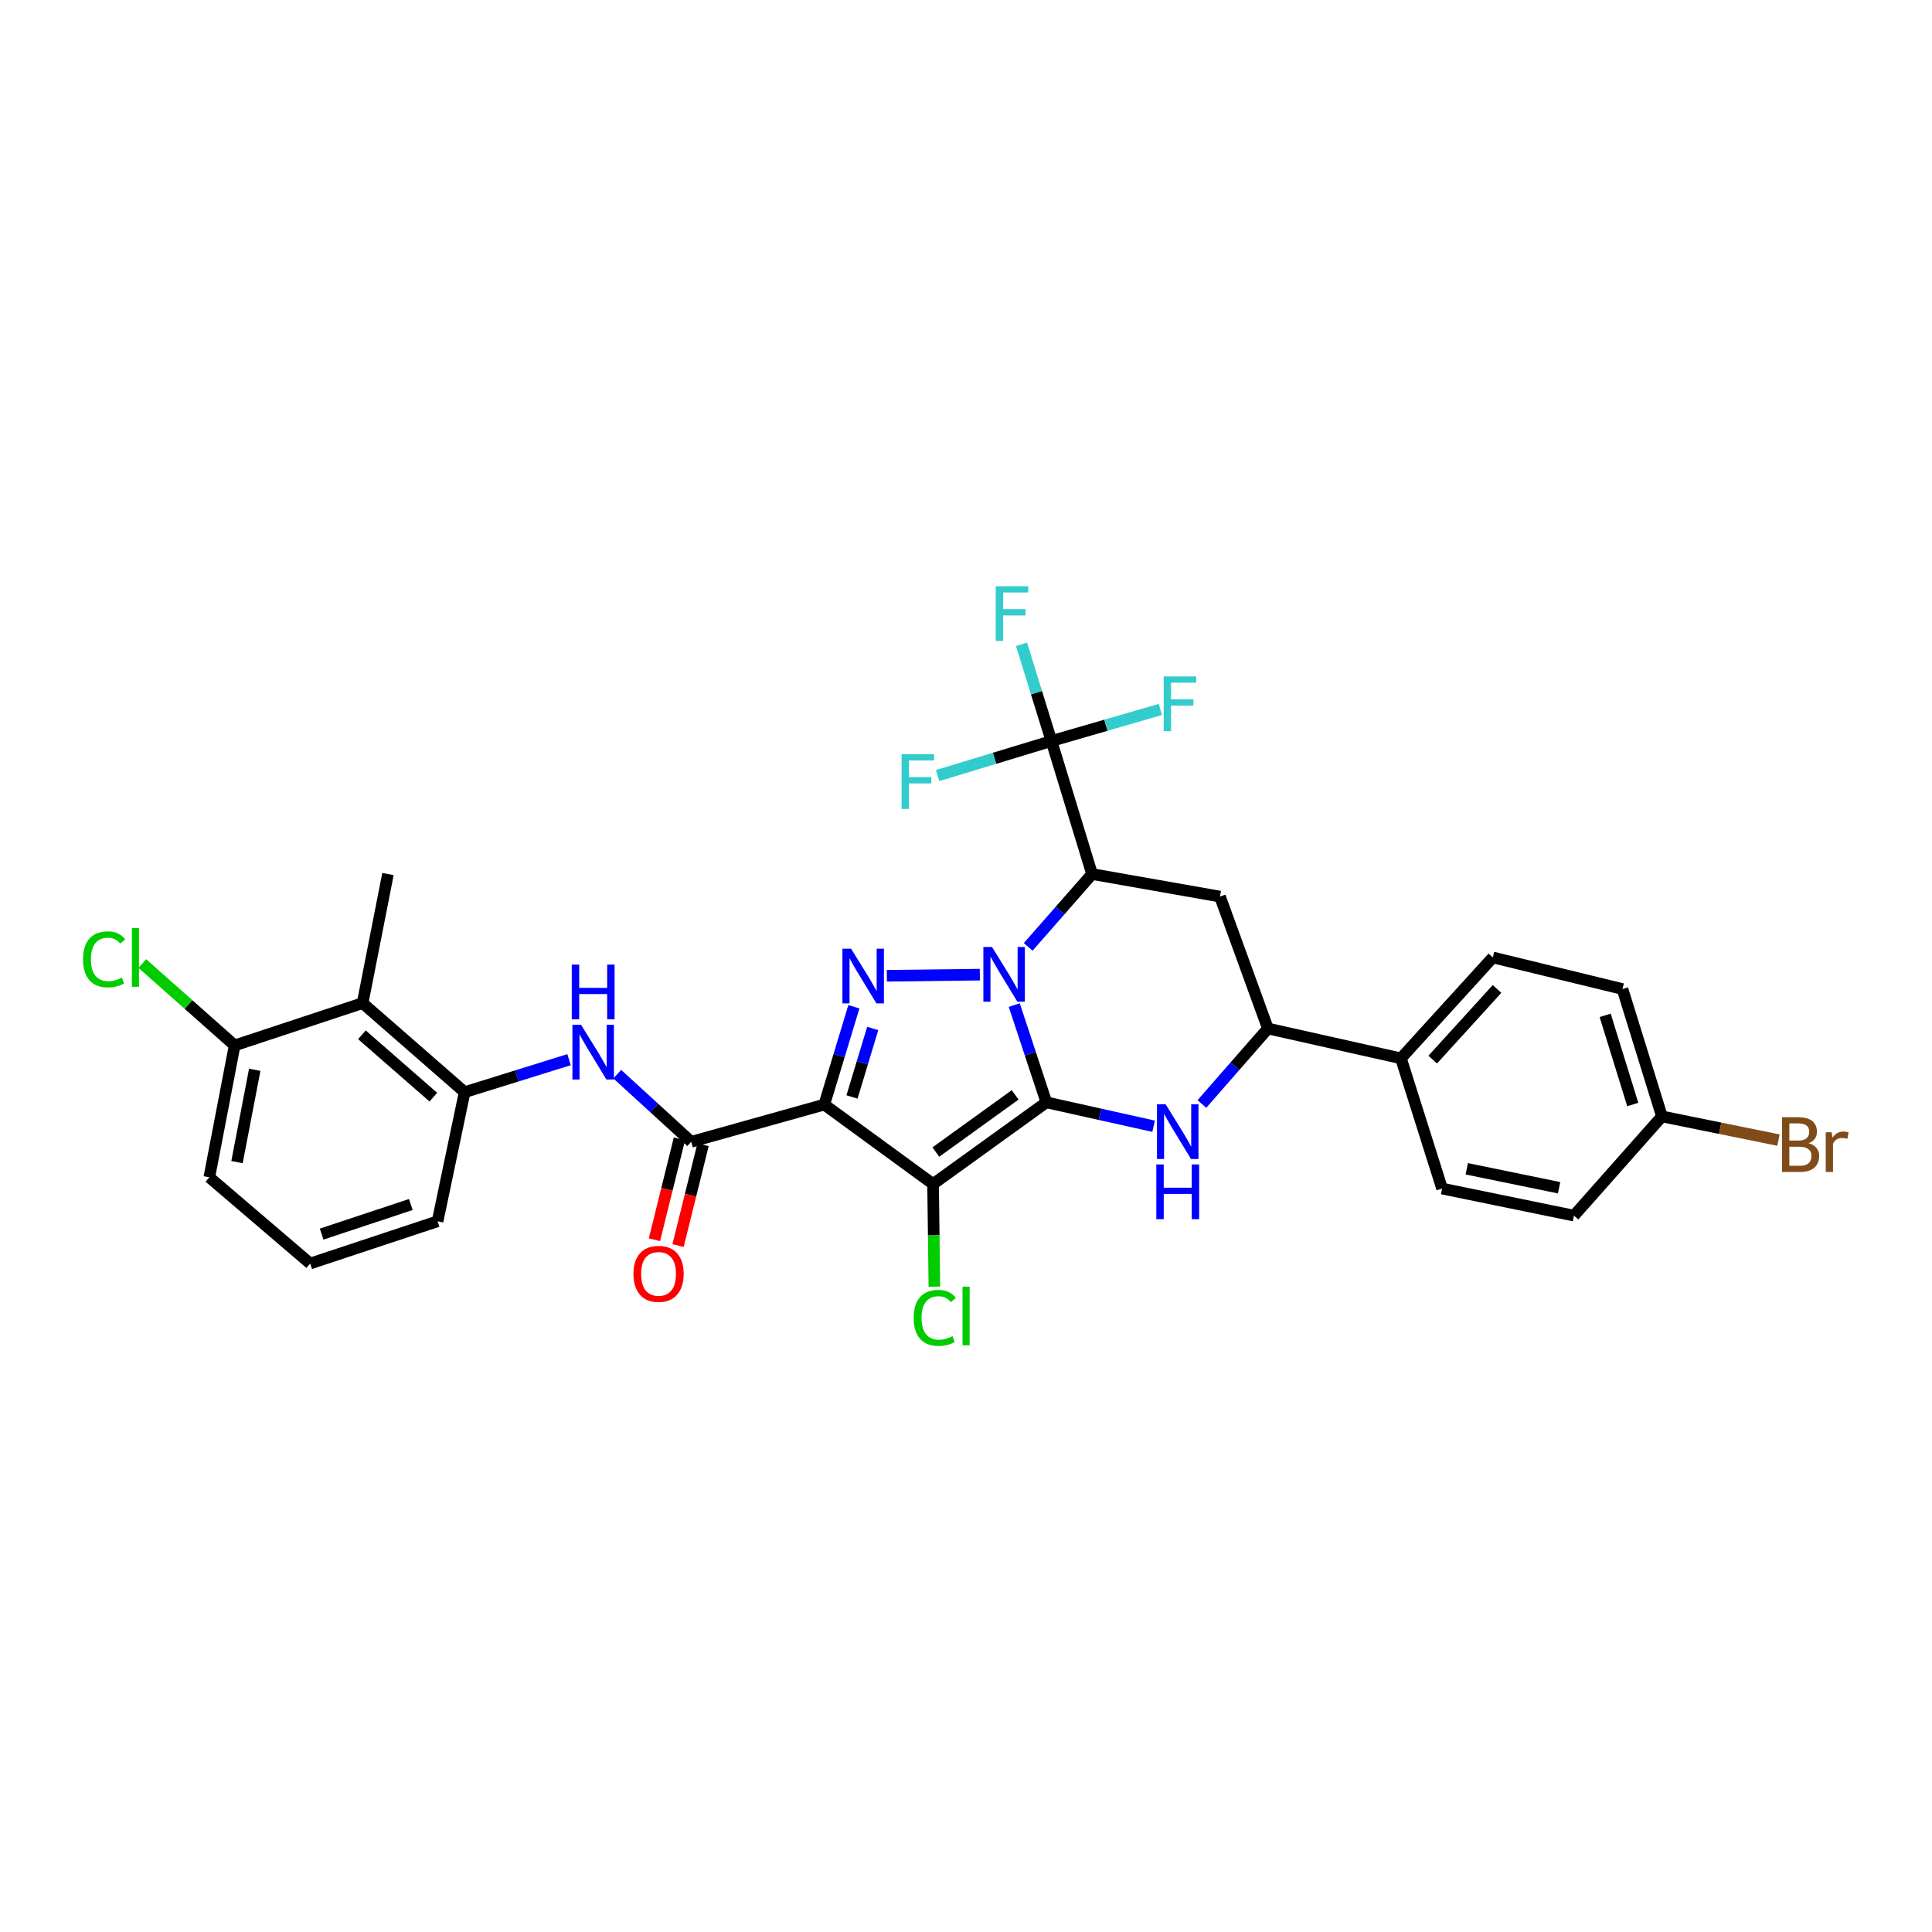 <?xml version='1.0' encoding='iso-8859-1'?>
<svg version='1.1' baseProfile='full'
              xmlns='http://www.w3.org/2000/svg'
                      xmlns:rdkit='http://www.rdkit.org/xml'
                      xmlns:xlink='http://www.w3.org/1999/xlink'
                  xml:space='preserve'
width='1000px' height='1000px' viewBox='0 0 1000 1000'>
<!-- END OF HEADER -->
<rect style='opacity:1.0;fill:#FFFFFF;stroke:none' width='1000' height='1000' x='0' y='0'> </rect>
<path class='bond-0' d='M 541.607,570.574 L 533.294,545.403' style='fill:none;fill-rule:evenodd;stroke:#000000;stroke-width:6px;stroke-linecap:butt;stroke-linejoin:miter;stroke-opacity:1' />
<path class='bond-0' d='M 533.294,545.403 L 524.98,520.231' style='fill:none;fill-rule:evenodd;stroke:#0000FF;stroke-width:6px;stroke-linecap:butt;stroke-linejoin:miter;stroke-opacity:1' />
<path class='bond-1' d='M 541.607,570.574 L 482.958,612.857' style='fill:none;fill-rule:evenodd;stroke:#000000;stroke-width:6px;stroke-linecap:butt;stroke-linejoin:miter;stroke-opacity:1' />
<path class='bond-1' d='M 525.444,566.701 L 484.39,596.299' style='fill:none;fill-rule:evenodd;stroke:#000000;stroke-width:6px;stroke-linecap:butt;stroke-linejoin:miter;stroke-opacity:1' />
<path class='bond-5' d='M 541.607,570.574 L 569.358,576.758' style='fill:none;fill-rule:evenodd;stroke:#000000;stroke-width:6px;stroke-linecap:butt;stroke-linejoin:miter;stroke-opacity:1' />
<path class='bond-5' d='M 569.358,576.758 L 597.109,582.942' style='fill:none;fill-rule:evenodd;stroke:#0000FF;stroke-width:6px;stroke-linecap:butt;stroke-linejoin:miter;stroke-opacity:1' />
<path class='bond-3' d='M 507.163,504.477 L 459.026,505.054' style='fill:none;fill-rule:evenodd;stroke:#0000FF;stroke-width:6px;stroke-linecap:butt;stroke-linejoin:miter;stroke-opacity:1' />
<path class='bond-4' d='M 532.194,490.105 L 548.718,471.253' style='fill:none;fill-rule:evenodd;stroke:#0000FF;stroke-width:6px;stroke-linecap:butt;stroke-linejoin:miter;stroke-opacity:1' />
<path class='bond-4' d='M 548.718,471.253 L 565.243,452.402' style='fill:none;fill-rule:evenodd;stroke:#000000;stroke-width:6px;stroke-linecap:butt;stroke-linejoin:miter;stroke-opacity:1' />
<path class='bond-2' d='M 482.958,612.857 L 426.639,571.729' style='fill:none;fill-rule:evenodd;stroke:#000000;stroke-width:6px;stroke-linecap:butt;stroke-linejoin:miter;stroke-opacity:1' />
<path class='bond-14' d='M 482.958,612.857 L 483.298,639.419' style='fill:none;fill-rule:evenodd;stroke:#000000;stroke-width:6px;stroke-linecap:butt;stroke-linejoin:miter;stroke-opacity:1' />
<path class='bond-14' d='M 483.298,639.419 L 483.638,665.981' style='fill:none;fill-rule:evenodd;stroke:#00CC00;stroke-width:6px;stroke-linecap:butt;stroke-linejoin:miter;stroke-opacity:1' />
<path class='bond-6' d='M 426.639,571.729 L 357.781,590.992' style='fill:none;fill-rule:evenodd;stroke:#000000;stroke-width:6px;stroke-linecap:butt;stroke-linejoin:miter;stroke-opacity:1' />
<path class='bond-31' d='M 426.639,571.729 L 434.302,546.414' style='fill:none;fill-rule:evenodd;stroke:#000000;stroke-width:6px;stroke-linecap:butt;stroke-linejoin:miter;stroke-opacity:1' />
<path class='bond-31' d='M 434.302,546.414 L 441.964,521.099' style='fill:none;fill-rule:evenodd;stroke:#0000FF;stroke-width:6px;stroke-linecap:butt;stroke-linejoin:miter;stroke-opacity:1' />
<path class='bond-31' d='M 440.992,567.783 L 446.356,550.063' style='fill:none;fill-rule:evenodd;stroke:#000000;stroke-width:6px;stroke-linecap:butt;stroke-linejoin:miter;stroke-opacity:1' />
<path class='bond-31' d='M 446.356,550.063 L 451.72,532.342' style='fill:none;fill-rule:evenodd;stroke:#0000FF;stroke-width:6px;stroke-linecap:butt;stroke-linejoin:miter;stroke-opacity:1' />
<path class='bond-7' d='M 565.243,452.402 L 544.231,383.544' style='fill:none;fill-rule:evenodd;stroke:#000000;stroke-width:6px;stroke-linecap:butt;stroke-linejoin:miter;stroke-opacity:1' />
<path class='bond-32' d='M 565.243,452.402 L 631.456,464.066' style='fill:none;fill-rule:evenodd;stroke:#000000;stroke-width:6px;stroke-linecap:butt;stroke-linejoin:miter;stroke-opacity:1' />
<path class='bond-9' d='M 622.103,571.417 L 639.185,551.887' style='fill:none;fill-rule:evenodd;stroke:#0000FF;stroke-width:6px;stroke-linecap:butt;stroke-linejoin:miter;stroke-opacity:1' />
<path class='bond-9' d='M 639.185,551.887 L 656.267,532.357' style='fill:none;fill-rule:evenodd;stroke:#000000;stroke-width:6px;stroke-linecap:butt;stroke-linejoin:miter;stroke-opacity:1' />
<path class='bond-10' d='M 357.781,590.992 L 338.633,573.488' style='fill:none;fill-rule:evenodd;stroke:#000000;stroke-width:6px;stroke-linecap:butt;stroke-linejoin:miter;stroke-opacity:1' />
<path class='bond-10' d='M 338.633,573.488 L 319.484,555.984' style='fill:none;fill-rule:evenodd;stroke:#0000FF;stroke-width:6px;stroke-linecap:butt;stroke-linejoin:miter;stroke-opacity:1' />
<path class='bond-15' d='M 351.669,589.478 L 345.204,615.577' style='fill:none;fill-rule:evenodd;stroke:#000000;stroke-width:6px;stroke-linecap:butt;stroke-linejoin:miter;stroke-opacity:1' />
<path class='bond-15' d='M 345.204,615.577 L 338.739,641.676' style='fill:none;fill-rule:evenodd;stroke:#FF0000;stroke-width:6px;stroke-linecap:butt;stroke-linejoin:miter;stroke-opacity:1' />
<path class='bond-15' d='M 363.894,592.506 L 357.429,618.605' style='fill:none;fill-rule:evenodd;stroke:#000000;stroke-width:6px;stroke-linecap:butt;stroke-linejoin:miter;stroke-opacity:1' />
<path class='bond-15' d='M 357.429,618.605 L 350.965,644.704' style='fill:none;fill-rule:evenodd;stroke:#FF0000;stroke-width:6px;stroke-linecap:butt;stroke-linejoin:miter;stroke-opacity:1' />
<path class='bond-17' d='M 544.231,383.544 L 514.769,392.49' style='fill:none;fill-rule:evenodd;stroke:#000000;stroke-width:6px;stroke-linecap:butt;stroke-linejoin:miter;stroke-opacity:1' />
<path class='bond-17' d='M 514.769,392.49 L 485.306,401.437' style='fill:none;fill-rule:evenodd;stroke:#33CCCC;stroke-width:6px;stroke-linecap:butt;stroke-linejoin:miter;stroke-opacity:1' />
<path class='bond-18' d='M 544.231,383.544 L 536.479,358.514' style='fill:none;fill-rule:evenodd;stroke:#000000;stroke-width:6px;stroke-linecap:butt;stroke-linejoin:miter;stroke-opacity:1' />
<path class='bond-18' d='M 536.479,358.514 L 528.727,333.483' style='fill:none;fill-rule:evenodd;stroke:#33CCCC;stroke-width:6px;stroke-linecap:butt;stroke-linejoin:miter;stroke-opacity:1' />
<path class='bond-19' d='M 544.231,383.544 L 572.412,375.38' style='fill:none;fill-rule:evenodd;stroke:#000000;stroke-width:6px;stroke-linecap:butt;stroke-linejoin:miter;stroke-opacity:1' />
<path class='bond-19' d='M 572.412,375.38 L 600.593,367.215' style='fill:none;fill-rule:evenodd;stroke:#33CCCC;stroke-width:6px;stroke-linecap:butt;stroke-linejoin:miter;stroke-opacity:1' />
<path class='bond-8' d='M 631.456,464.066 L 656.267,532.357' style='fill:none;fill-rule:evenodd;stroke:#000000;stroke-width:6px;stroke-linecap:butt;stroke-linejoin:miter;stroke-opacity:1' />
<path class='bond-13' d='M 656.267,532.357 L 725.125,547.799' style='fill:none;fill-rule:evenodd;stroke:#000000;stroke-width:6px;stroke-linecap:butt;stroke-linejoin:miter;stroke-opacity:1' />
<path class='bond-11' d='M 294.543,548.48 L 267.52,556.893' style='fill:none;fill-rule:evenodd;stroke:#0000FF;stroke-width:6px;stroke-linecap:butt;stroke-linejoin:miter;stroke-opacity:1' />
<path class='bond-11' d='M 267.52,556.893 L 240.497,565.306' style='fill:none;fill-rule:evenodd;stroke:#000000;stroke-width:6px;stroke-linecap:butt;stroke-linejoin:miter;stroke-opacity:1' />
<path class='bond-12' d='M 240.497,565.306 L 187.684,519.209' style='fill:none;fill-rule:evenodd;stroke:#000000;stroke-width:6px;stroke-linecap:butt;stroke-linejoin:miter;stroke-opacity:1' />
<path class='bond-12' d='M 224.293,567.88 L 187.324,535.613' style='fill:none;fill-rule:evenodd;stroke:#000000;stroke-width:6px;stroke-linecap:butt;stroke-linejoin:miter;stroke-opacity:1' />
<path class='bond-27' d='M 240.497,565.306 L 226.496,632.127' style='fill:none;fill-rule:evenodd;stroke:#000000;stroke-width:6px;stroke-linecap:butt;stroke-linejoin:miter;stroke-opacity:1' />
<path class='bond-16' d='M 187.684,519.209 L 121.45,541.11' style='fill:none;fill-rule:evenodd;stroke:#000000;stroke-width:6px;stroke-linecap:butt;stroke-linejoin:miter;stroke-opacity:1' />
<path class='bond-28' d='M 187.684,519.209 L 200.81,452.402' style='fill:none;fill-rule:evenodd;stroke:#000000;stroke-width:6px;stroke-linecap:butt;stroke-linejoin:miter;stroke-opacity:1' />
<path class='bond-20' d='M 725.125,547.799 L 772.684,495.573' style='fill:none;fill-rule:evenodd;stroke:#000000;stroke-width:6px;stroke-linecap:butt;stroke-linejoin:miter;stroke-opacity:1' />
<path class='bond-20' d='M 741.571,548.445 L 774.862,511.887' style='fill:none;fill-rule:evenodd;stroke:#000000;stroke-width:6px;stroke-linecap:butt;stroke-linejoin:miter;stroke-opacity:1' />
<path class='bond-21' d='M 725.125,547.799 L 746.424,615.201' style='fill:none;fill-rule:evenodd;stroke:#000000;stroke-width:6px;stroke-linecap:butt;stroke-linejoin:miter;stroke-opacity:1' />
<path class='bond-23' d='M 121.45,541.11 L 97.556,519.918' style='fill:none;fill-rule:evenodd;stroke:#000000;stroke-width:6px;stroke-linecap:butt;stroke-linejoin:miter;stroke-opacity:1' />
<path class='bond-23' d='M 97.556,519.918 L 73.662,498.727' style='fill:none;fill-rule:evenodd;stroke:#00CC00;stroke-width:6px;stroke-linecap:butt;stroke-linejoin:miter;stroke-opacity:1' />
<path class='bond-34' d='M 121.45,541.11 L 108.338,609.373' style='fill:none;fill-rule:evenodd;stroke:#000000;stroke-width:6px;stroke-linecap:butt;stroke-linejoin:miter;stroke-opacity:1' />
<path class='bond-34' d='M 131.852,553.725 L 122.673,601.509' style='fill:none;fill-rule:evenodd;stroke:#000000;stroke-width:6px;stroke-linecap:butt;stroke-linejoin:miter;stroke-opacity:1' />
<path class='bond-25' d='M 772.684,495.573 L 839.792,511.925' style='fill:none;fill-rule:evenodd;stroke:#000000;stroke-width:6px;stroke-linecap:butt;stroke-linejoin:miter;stroke-opacity:1' />
<path class='bond-24' d='M 746.424,615.201 L 814.687,629.21' style='fill:none;fill-rule:evenodd;stroke:#000000;stroke-width:6px;stroke-linecap:butt;stroke-linejoin:miter;stroke-opacity:1' />
<path class='bond-24' d='M 759.195,604.965 L 806.979,614.771' style='fill:none;fill-rule:evenodd;stroke:#000000;stroke-width:6px;stroke-linecap:butt;stroke-linejoin:miter;stroke-opacity:1' />
<path class='bond-22' d='M 860.209,577.858 L 814.687,629.21' style='fill:none;fill-rule:evenodd;stroke:#000000;stroke-width:6px;stroke-linecap:butt;stroke-linejoin:miter;stroke-opacity:1' />
<path class='bond-26' d='M 860.209,577.858 L 890.372,583.986' style='fill:none;fill-rule:evenodd;stroke:#000000;stroke-width:6px;stroke-linecap:butt;stroke-linejoin:miter;stroke-opacity:1' />
<path class='bond-26' d='M 890.372,583.986 L 920.534,590.114' style='fill:none;fill-rule:evenodd;stroke:#7F4C19;stroke-width:6px;stroke-linecap:butt;stroke-linejoin:miter;stroke-opacity:1' />
<path class='bond-33' d='M 860.209,577.858 L 839.792,511.925' style='fill:none;fill-rule:evenodd;stroke:#000000;stroke-width:6px;stroke-linecap:butt;stroke-linejoin:miter;stroke-opacity:1' />
<path class='bond-33' d='M 845.116,571.694 L 830.824,525.541' style='fill:none;fill-rule:evenodd;stroke:#000000;stroke-width:6px;stroke-linecap:butt;stroke-linejoin:miter;stroke-opacity:1' />
<path class='bond-29' d='M 226.496,632.127 L 160.549,654' style='fill:none;fill-rule:evenodd;stroke:#000000;stroke-width:6px;stroke-linecap:butt;stroke-linejoin:miter;stroke-opacity:1' />
<path class='bond-29' d='M 212.639,623.454 L 166.476,638.765' style='fill:none;fill-rule:evenodd;stroke:#000000;stroke-width:6px;stroke-linecap:butt;stroke-linejoin:miter;stroke-opacity:1' />
<path class='bond-30' d='M 160.549,654 L 108.338,609.373' style='fill:none;fill-rule:evenodd;stroke:#000000;stroke-width:6px;stroke-linecap:butt;stroke-linejoin:miter;stroke-opacity:1' />
<path  class='atom-1' d='M 513.467 490.167
L 522.747 505.167
Q 523.667 506.647, 525.147 509.327
Q 526.627 512.007, 526.707 512.167
L 526.707 490.167
L 530.467 490.167
L 530.467 518.487
L 526.587 518.487
L 516.627 502.087
Q 515.467 500.167, 514.227 497.967
Q 513.027 495.767, 512.667 495.087
L 512.667 518.487
L 508.987 518.487
L 508.987 490.167
L 513.467 490.167
' fill='#0000FF'/>
<path  class='atom-4' d='M 440.516 491.041
L 449.796 506.041
Q 450.716 507.521, 452.196 510.201
Q 453.676 512.881, 453.756 513.041
L 453.756 491.041
L 457.516 491.041
L 457.516 519.361
L 453.636 519.361
L 443.676 502.961
Q 442.516 501.041, 441.276 498.841
Q 440.076 496.641, 439.716 495.961
L 439.716 519.361
L 436.036 519.361
L 436.036 491.041
L 440.516 491.041
' fill='#0000FF'/>
<path  class='atom-6' d='M 603.33 571.563
L 612.61 586.563
Q 613.53 588.043, 615.01 590.723
Q 616.49 593.403, 616.57 593.563
L 616.57 571.563
L 620.33 571.563
L 620.33 599.883
L 616.45 599.883
L 606.49 583.483
Q 605.33 581.563, 604.09 579.363
Q 602.89 577.163, 602.53 576.483
L 602.53 599.883
L 598.85 599.883
L 598.85 571.563
L 603.33 571.563
' fill='#0000FF'/>
<path  class='atom-6' d='M 598.51 602.715
L 602.35 602.715
L 602.35 614.755
L 616.83 614.755
L 616.83 602.715
L 620.67 602.715
L 620.67 631.035
L 616.83 631.035
L 616.83 617.955
L 602.35 617.955
L 602.35 631.035
L 598.51 631.035
L 598.51 602.715
' fill='#0000FF'/>
<path  class='atom-11' d='M 300.765 530.435
L 310.045 545.435
Q 310.965 546.915, 312.445 549.595
Q 313.925 552.275, 314.005 552.435
L 314.005 530.435
L 317.765 530.435
L 317.765 558.755
L 313.885 558.755
L 303.925 542.355
Q 302.765 540.435, 301.525 538.235
Q 300.325 536.035, 299.965 535.355
L 299.965 558.755
L 296.285 558.755
L 296.285 530.435
L 300.765 530.435
' fill='#0000FF'/>
<path  class='atom-11' d='M 295.945 499.283
L 299.785 499.283
L 299.785 511.323
L 314.265 511.323
L 314.265 499.283
L 318.105 499.283
L 318.105 527.603
L 314.265 527.603
L 314.265 514.523
L 299.785 514.523
L 299.785 527.603
L 295.945 527.603
L 295.945 499.283
' fill='#0000FF'/>
<path  class='atom-15' d='M 472.913 682.128
Q 472.913 675.088, 476.193 671.408
Q 479.513 667.688, 485.793 667.688
Q 491.633 667.688, 494.753 671.808
L 492.113 673.968
Q 489.833 670.968, 485.793 670.968
Q 481.513 670.968, 479.233 673.848
Q 476.993 676.688, 476.993 682.128
Q 476.993 687.728, 479.313 690.608
Q 481.673 693.488, 486.233 693.488
Q 489.353 693.488, 492.993 691.608
L 494.113 694.608
Q 492.633 695.568, 490.393 696.128
Q 488.153 696.688, 485.673 696.688
Q 479.513 696.688, 476.193 692.928
Q 472.913 689.168, 472.913 682.128
' fill='#00CC00'/>
<path  class='atom-15' d='M 498.193 665.968
L 501.873 665.968
L 501.873 696.328
L 498.193 696.328
L 498.193 665.968
' fill='#00CC00'/>
<path  class='atom-16' d='M 327.87 659.349
Q 327.87 652.549, 331.23 648.749
Q 334.59 644.949, 340.87 644.949
Q 347.15 644.949, 350.51 648.749
Q 353.87 652.549, 353.87 659.349
Q 353.87 666.229, 350.47 670.149
Q 347.07 674.029, 340.87 674.029
Q 334.63 674.029, 331.23 670.149
Q 327.87 666.269, 327.87 659.349
M 340.87 670.829
Q 345.19 670.829, 347.51 667.949
Q 349.87 665.029, 349.87 659.349
Q 349.87 653.789, 347.51 650.989
Q 345.19 648.149, 340.87 648.149
Q 336.55 648.149, 334.19 650.949
Q 331.87 653.749, 331.87 659.349
Q 331.87 665.069, 334.19 667.949
Q 336.55 670.829, 340.87 670.829
' fill='#FF0000'/>
<path  class='atom-18' d='M 466.659 390.382
L 483.499 390.382
L 483.499 393.622
L 470.459 393.622
L 470.459 402.222
L 482.059 402.222
L 482.059 405.502
L 470.459 405.502
L 470.459 418.702
L 466.659 418.702
L 466.659 390.382
' fill='#33CCCC'/>
<path  class='atom-19' d='M 515.387 303.437
L 532.227 303.437
L 532.227 306.677
L 519.187 306.677
L 519.187 315.277
L 530.787 315.277
L 530.787 318.557
L 519.187 318.557
L 519.187 331.757
L 515.387 331.757
L 515.387 303.437
' fill='#33CCCC'/>
<path  class='atom-20' d='M 602.325 350.114
L 619.165 350.114
L 619.165 353.354
L 606.125 353.354
L 606.125 361.954
L 617.725 361.954
L 617.725 365.234
L 606.125 365.234
L 606.125 378.434
L 602.325 378.434
L 602.325 350.114
' fill='#33CCCC'/>
<path  class='atom-24' d='M 42.986 496.553
Q 42.986 489.513, 46.266 485.833
Q 49.586 482.113, 55.866 482.113
Q 61.706 482.113, 64.826 486.233
L 62.186 488.393
Q 59.906 485.393, 55.866 485.393
Q 51.586 485.393, 49.306 488.273
Q 47.066 491.113, 47.066 496.553
Q 47.066 502.153, 49.386 505.033
Q 51.746 507.913, 56.306 507.913
Q 59.426 507.913, 63.066 506.033
L 64.186 509.033
Q 62.706 509.993, 60.466 510.553
Q 58.226 511.113, 55.746 511.113
Q 49.586 511.113, 46.266 507.353
Q 42.986 503.593, 42.986 496.553
' fill='#00CC00'/>
<path  class='atom-24' d='M 68.266 480.393
L 71.946 480.393
L 71.946 510.753
L 68.266 510.753
L 68.266 480.393
' fill='#00CC00'/>
<path  class='atom-27' d='M 936.125 591.72
Q 938.845 592.48, 940.205 594.16
Q 941.605 595.8, 941.605 598.24
Q 941.605 602.16, 939.085 604.4
Q 936.605 606.6, 931.885 606.6
L 922.365 606.6
L 922.365 578.28
L 930.725 578.28
Q 935.565 578.28, 938.005 580.24
Q 940.445 582.2, 940.445 585.8
Q 940.445 590.08, 936.125 591.72
M 926.165 581.48
L 926.165 590.36
L 930.725 590.36
Q 933.525 590.36, 934.965 589.24
Q 936.445 588.08, 936.445 585.8
Q 936.445 581.48, 930.725 581.48
L 926.165 581.48
M 931.885 603.4
Q 934.645 603.4, 936.125 602.08
Q 937.605 600.76, 937.605 598.24
Q 937.605 595.92, 935.965 594.76
Q 934.365 593.56, 931.285 593.56
L 926.165 593.56
L 926.165 603.4
L 931.885 603.4
' fill='#7F4C19'/>
<path  class='atom-27' d='M 948.045 586.04
L 948.485 588.88
Q 950.645 585.68, 954.165 585.68
Q 955.285 585.68, 956.805 586.08
L 956.205 589.44
Q 954.485 589.04, 953.525 589.04
Q 951.845 589.04, 950.725 589.72
Q 949.645 590.36, 948.765 591.92
L 948.765 606.6
L 945.005 606.6
L 945.005 586.04
L 948.045 586.04
' fill='#7F4C19'/>
</svg>
